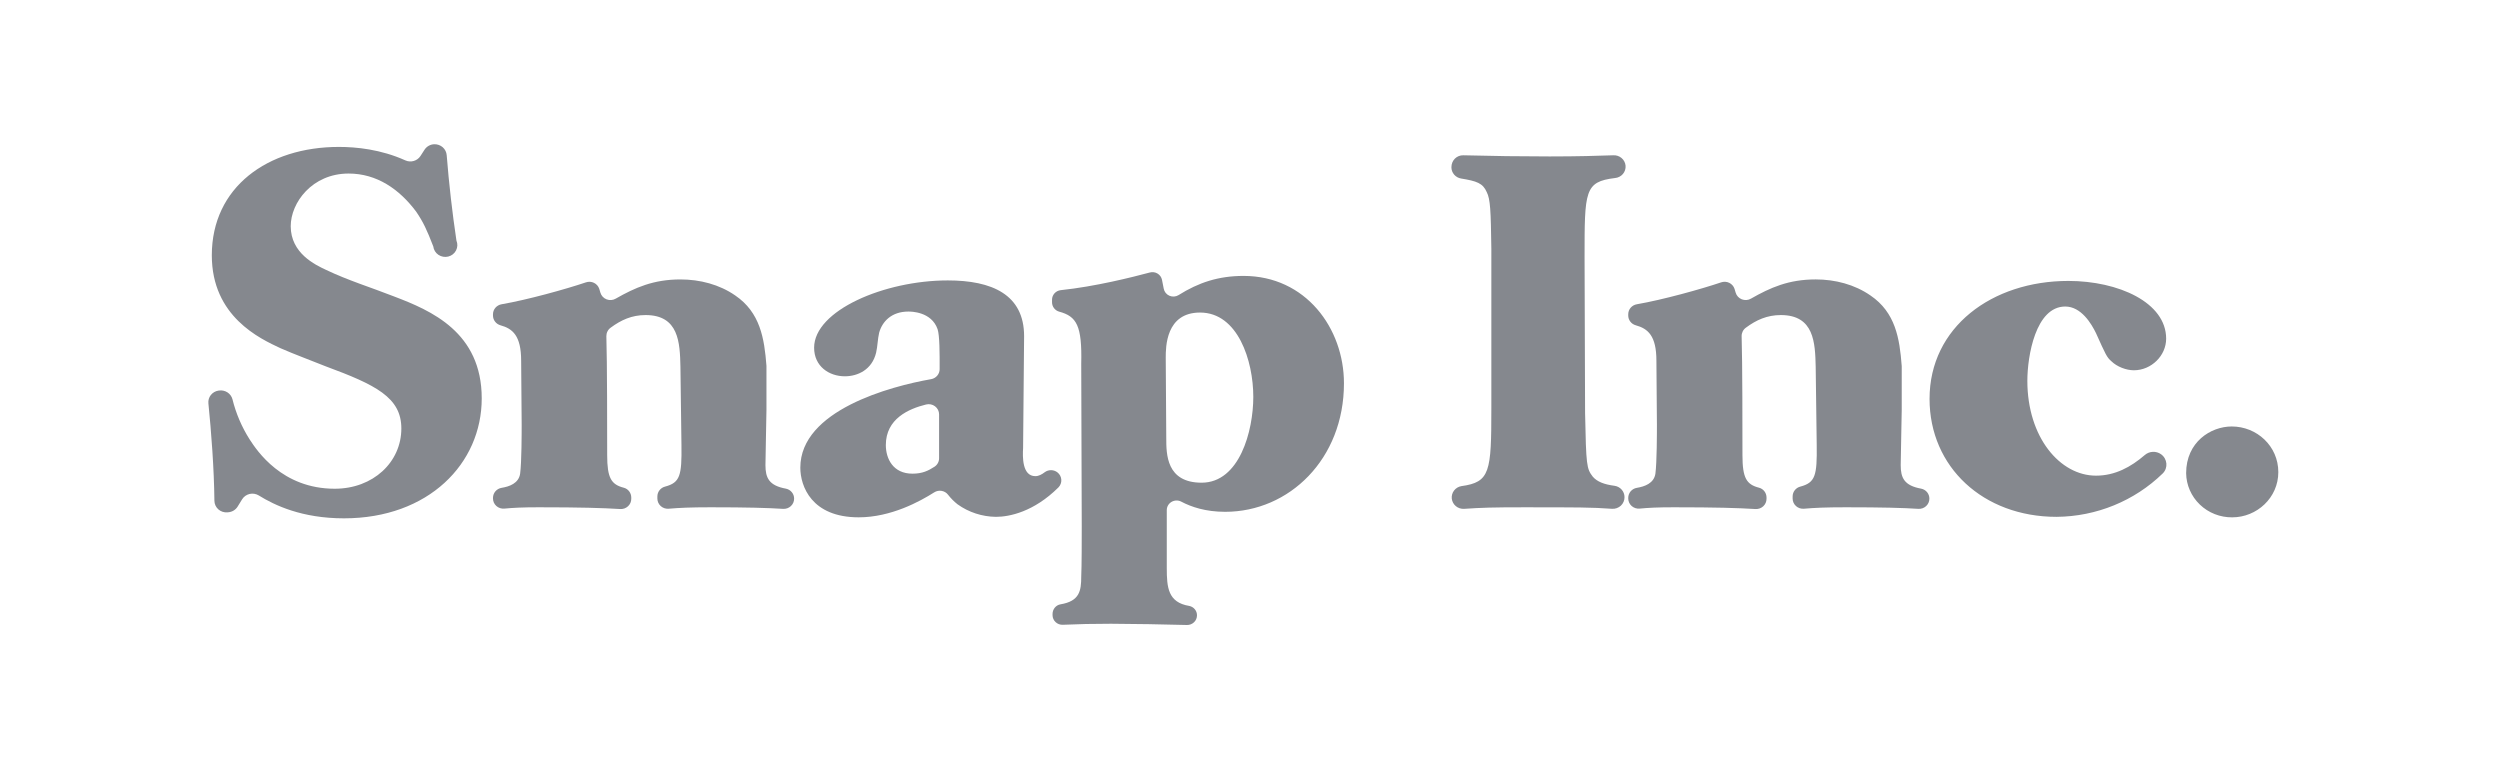 <svg width="156" height="48" viewBox="0 0 156 48" fill="none" xmlns="http://www.w3.org/2000/svg">
<path fill-rule="evenodd" clip-rule="evenodd" d="M13.379 31.249C13.358 29.249 13.183 26.938 13.004 25.17C12.985 24.984 13.039 24.797 13.156 24.649C13.273 24.501 13.444 24.402 13.633 24.374L13.662 24.37C13.846 24.342 14.034 24.382 14.19 24.482C14.345 24.582 14.458 24.735 14.505 24.911C14.724 25.801 15.088 26.651 15.583 27.428C16.031 28.117 17.597 30.497 20.887 30.497C23.285 30.497 25.044 28.836 25.044 26.737C25.044 24.797 23.445 24.014 20.313 22.855C19.388 22.479 18.429 22.135 17.502 21.728C16.223 21.131 13.217 19.754 13.217 15.932C13.217 11.675 16.702 9.168 21.145 9.168C22.223 9.168 23.758 9.316 25.295 10.008C25.635 10.161 26.036 10.043 26.237 9.735L26.491 9.342C26.557 9.24 26.647 9.155 26.754 9.096C26.861 9.036 26.981 9.003 27.104 9C27.297 8.996 27.485 9.064 27.629 9.191C27.772 9.319 27.86 9.495 27.874 9.684C28.016 11.467 28.218 13.245 28.482 15.014C28.523 15.112 28.542 15.217 28.538 15.322C28.533 15.428 28.506 15.531 28.458 15.625C28.41 15.72 28.341 15.803 28.258 15.869C28.174 15.935 28.077 15.983 27.972 16.009C27.868 16.035 27.759 16.039 27.654 16.02C27.548 16.002 27.447 15.962 27.358 15.902C27.27 15.842 27.195 15.764 27.14 15.674C27.084 15.583 27.049 15.482 27.037 15.378C26.636 14.339 26.41 13.854 25.969 13.207C24.916 11.799 23.509 10.829 21.752 10.829C19.482 10.829 18.141 12.643 18.141 14.116C18.141 15.806 19.674 16.527 20.345 16.84C21.72 17.498 23.157 17.937 24.596 18.501C26.896 19.378 30.06 20.725 30.06 24.86C30.06 28.93 26.737 32.344 21.464 32.344C18.844 32.344 17.137 31.532 16.146 30.915C16.062 30.864 15.968 30.829 15.87 30.813C15.772 30.797 15.672 30.8 15.575 30.823C15.478 30.846 15.387 30.887 15.307 30.944C15.227 31.002 15.159 31.074 15.108 31.157L14.825 31.616C14.762 31.716 14.677 31.799 14.576 31.86C14.474 31.921 14.359 31.957 14.241 31.966L14.187 31.971C14.085 31.979 13.982 31.966 13.884 31.934C13.787 31.901 13.698 31.85 13.622 31.782C13.547 31.714 13.486 31.632 13.444 31.54C13.402 31.448 13.38 31.349 13.379 31.249ZM30.762 31.069C30.762 30.757 30.99 30.492 31.301 30.441C31.784 30.363 32.368 30.159 32.456 29.558C32.552 28.836 32.552 26.958 32.552 26.488C32.552 25.391 32.52 23.607 32.52 22.51C32.52 20.938 31.983 20.506 31.227 20.297C31.092 20.258 30.974 20.178 30.89 20.067C30.806 19.957 30.761 19.823 30.762 19.686V19.612C30.762 19.3 30.991 19.038 31.304 18.985C32.895 18.712 35.302 18.045 36.565 17.618C36.646 17.59 36.732 17.579 36.818 17.584C36.904 17.59 36.988 17.612 37.065 17.649C37.142 17.687 37.211 17.739 37.267 17.803C37.323 17.866 37.366 17.941 37.393 18.021C37.419 18.104 37.444 18.182 37.465 18.263C37.493 18.357 37.542 18.443 37.609 18.516C37.676 18.588 37.759 18.644 37.852 18.68C37.945 18.716 38.044 18.73 38.144 18.722C38.243 18.714 38.339 18.684 38.425 18.633C39.631 17.947 40.775 17.437 42.459 17.437C43.674 17.437 44.889 17.75 45.88 18.438C47.436 19.498 47.696 21.116 47.827 22.829V25.579C47.827 26.049 47.764 28.491 47.764 29.026C47.764 29.817 47.984 30.3 49.04 30.492C49.187 30.522 49.318 30.6 49.411 30.715C49.505 30.829 49.555 30.971 49.553 31.118C49.553 31.205 49.535 31.291 49.5 31.371C49.465 31.451 49.413 31.523 49.349 31.582C49.284 31.642 49.208 31.688 49.124 31.717C49.04 31.746 48.952 31.758 48.863 31.753C47.958 31.693 46.59 31.654 44.343 31.654C43.076 31.654 42.377 31.689 41.728 31.744C41.638 31.752 41.547 31.742 41.462 31.713C41.377 31.685 41.298 31.64 41.231 31.58C41.165 31.52 41.112 31.448 41.075 31.367C41.039 31.286 41.02 31.199 41.02 31.11V30.977C41.02 30.69 41.216 30.437 41.5 30.364C42.434 30.116 42.55 29.679 42.523 27.772L42.459 22.886C42.427 21.383 42.363 19.66 40.285 19.66C39.42 19.66 38.75 19.971 38.105 20.448C38.02 20.509 37.951 20.589 37.905 20.682C37.858 20.775 37.835 20.877 37.837 20.98C37.888 22.55 37.888 27.005 37.888 28.397C37.888 29.834 38.143 30.232 38.923 30.434C39.202 30.505 39.391 30.762 39.391 31.045V31.128C39.391 31.215 39.373 31.301 39.338 31.381C39.303 31.461 39.251 31.533 39.187 31.592C39.122 31.652 39.045 31.698 38.962 31.728C38.878 31.757 38.789 31.77 38.701 31.764C37.615 31.697 36.22 31.654 33.606 31.654C32.6 31.654 32.016 31.686 31.471 31.737C31.381 31.745 31.29 31.735 31.204 31.707C31.118 31.679 31.04 31.634 30.973 31.574C30.906 31.514 30.853 31.441 30.816 31.36C30.78 31.278 30.762 31.191 30.762 31.102V31.069ZM58.599 25.854C58.599 25.757 58.576 25.661 58.532 25.574C58.488 25.488 58.424 25.412 58.345 25.352C58.267 25.293 58.176 25.253 58.079 25.233C57.982 25.214 57.881 25.217 57.786 25.241C56.707 25.509 55.276 26.126 55.276 27.772C55.276 28.618 55.724 29.557 56.938 29.557C57.557 29.557 57.927 29.373 58.315 29.122C58.403 29.064 58.475 28.986 58.524 28.894C58.574 28.802 58.6 28.699 58.599 28.595V25.854ZM65.985 29.477C66.055 29.532 66.113 29.602 66.155 29.68C66.196 29.759 66.221 29.846 66.226 29.934C66.232 30.023 66.219 30.111 66.187 30.194C66.156 30.277 66.107 30.353 66.044 30.417C64.508 31.941 62.985 32.251 62.147 32.251C61.284 32.241 60.446 31.967 59.75 31.468C59.528 31.293 59.329 31.092 59.157 30.87C59.059 30.742 58.916 30.657 58.755 30.63C58.595 30.603 58.43 30.637 58.294 30.724C57.415 31.284 55.6 32.281 53.583 32.281C50.642 32.281 49.94 30.34 49.94 29.182C49.94 25.603 55.559 24.106 58.104 23.659C58.252 23.633 58.386 23.556 58.483 23.442C58.58 23.329 58.633 23.186 58.633 23.038C58.636 22.07 58.637 20.93 58.504 20.537C58.12 19.441 56.843 19.441 56.683 19.441C55.628 19.441 55.052 20.067 54.86 20.757C54.764 21.164 54.764 21.603 54.669 22.01C54.413 23.074 53.518 23.481 52.72 23.481C51.729 23.481 50.801 22.855 50.801 21.697C50.801 19.378 55.18 17.498 59.143 17.498C61.891 17.498 63.904 18.375 63.904 20.976L63.841 27.96C63.809 28.493 63.776 29.712 64.607 29.712C64.813 29.712 65.008 29.607 65.191 29.467C65.305 29.382 65.446 29.336 65.59 29.338C65.733 29.34 65.872 29.389 65.985 29.477Z" fill="#85888E"/>
<path fill-rule="evenodd" clip-rule="evenodd" d="M74.98 30.12C77.344 30.12 78.206 26.894 78.206 24.765C78.206 22.509 77.246 19.503 74.883 19.503C72.742 19.503 72.742 21.665 72.742 22.321C72.742 23.042 72.775 26.55 72.775 27.333C72.775 28.336 72.775 30.12 74.98 30.12ZM67.469 22.697C67.527 20.305 67.179 19.741 66.089 19.446C65.96 19.409 65.847 19.331 65.768 19.225C65.688 19.119 65.646 18.991 65.647 18.859V18.703C65.646 18.555 65.701 18.413 65.801 18.303C65.901 18.193 66.038 18.123 66.188 18.106C68.346 17.879 70.629 17.303 71.752 17.003C71.832 16.982 71.916 16.976 71.999 16.988C72.081 16.999 72.16 17.027 72.231 17.07C72.302 17.113 72.363 17.169 72.411 17.236C72.458 17.303 72.491 17.379 72.508 17.459C72.541 17.605 72.574 17.782 72.615 18.006C72.632 18.103 72.673 18.194 72.734 18.272C72.795 18.35 72.875 18.412 72.966 18.452C73.057 18.493 73.157 18.511 73.257 18.504C73.357 18.498 73.454 18.468 73.539 18.416C74.793 17.629 76.03 17.217 77.6 17.217C81.466 17.217 83.863 20.474 83.863 23.919C83.863 28.648 80.444 31.937 76.45 31.937C75.225 31.937 74.333 31.631 73.715 31.305C73.622 31.255 73.517 31.229 73.411 31.231C73.305 31.233 73.201 31.261 73.109 31.314C73.017 31.367 72.941 31.442 72.888 31.532C72.835 31.623 72.807 31.725 72.807 31.829V35.444C72.807 36.656 72.882 37.59 74.205 37.809C74.344 37.836 74.468 37.91 74.557 38.018C74.646 38.125 74.694 38.26 74.692 38.399C74.692 38.479 74.675 38.558 74.644 38.632C74.612 38.706 74.566 38.773 74.507 38.829C74.448 38.885 74.379 38.929 74.303 38.958C74.227 38.988 74.146 39.002 74.064 39C72.484 38.957 70.904 38.931 69.324 38.922C68.122 38.922 67.344 38.943 66.321 38.986C66.239 38.989 66.156 38.977 66.078 38.949C66.001 38.92 65.93 38.877 65.87 38.821C65.81 38.765 65.762 38.698 65.729 38.623C65.696 38.549 65.679 38.469 65.679 38.387V38.309C65.679 38.019 65.885 37.758 66.179 37.709C67.368 37.51 67.469 36.869 67.469 35.976C67.501 35.381 67.501 33.534 67.501 32.845L67.469 22.697ZM100.588 31.749C99.29 31.655 98.441 31.655 95.042 31.655C93.182 31.655 92.44 31.677 91.351 31.752C91.166 31.761 90.984 31.7 90.843 31.582C90.702 31.464 90.612 31.297 90.591 31.117C90.571 30.936 90.622 30.754 90.733 30.609C90.845 30.463 91.008 30.365 91.191 30.334C92.983 30.087 93.06 29.454 93.06 25.484V15.525C93.028 13.145 92.998 12.425 92.772 11.986C92.531 11.431 92.152 11.3 91.175 11.14C91.006 11.113 90.852 11.027 90.74 10.898C90.629 10.77 90.568 10.607 90.568 10.438C90.568 9.999 90.905 9.679 91.315 9.69C93.111 9.737 94.909 9.762 96.703 9.762C98.505 9.762 99.661 9.723 100.652 9.69C100.844 9.675 101.034 9.735 101.181 9.857C101.328 9.979 101.42 10.154 101.436 10.342C101.451 10.53 101.39 10.717 101.266 10.861C101.141 11.005 100.963 11.095 100.771 11.11C98.877 11.342 98.877 11.905 98.877 16.058L98.909 25.766C98.973 29.056 99.005 29.244 99.389 29.744C99.662 30.06 100.091 30.227 100.748 30.314C100.92 30.338 101.078 30.423 101.193 30.553C101.307 30.682 101.37 30.848 101.37 31.019C101.372 31.118 101.352 31.217 101.313 31.309C101.274 31.401 101.216 31.484 101.143 31.553C101.069 31.621 100.982 31.674 100.886 31.708C100.791 31.742 100.689 31.756 100.588 31.749ZM101.602 31.069C101.602 30.757 101.83 30.492 102.141 30.441C102.624 30.362 103.208 30.159 103.297 29.558C103.392 28.835 103.392 26.957 103.392 26.487C103.392 25.39 103.36 23.606 103.36 22.509C103.36 20.937 102.823 20.506 102.067 20.296C101.932 20.258 101.814 20.177 101.73 20.067C101.646 19.957 101.601 19.823 101.602 19.685V19.611C101.602 19.299 101.83 19.037 102.144 18.985C103.735 18.711 106.14 18.045 107.405 17.617C107.486 17.59 107.572 17.578 107.658 17.584C107.744 17.589 107.828 17.611 107.905 17.649C107.982 17.686 108.051 17.738 108.107 17.802C108.164 17.866 108.206 17.94 108.233 18.02C108.259 18.103 108.284 18.181 108.306 18.262C108.333 18.356 108.382 18.442 108.449 18.515C108.516 18.587 108.599 18.643 108.692 18.679C108.784 18.714 108.884 18.729 108.983 18.721C109.082 18.713 109.178 18.683 109.263 18.633C110.469 17.946 111.613 17.436 113.299 17.436C114.512 17.436 115.727 17.75 116.718 18.438C118.276 19.497 118.538 21.115 118.666 22.828C118.668 22.845 118.668 22.863 118.668 22.88V25.578C118.668 26.048 118.604 28.491 118.604 29.025C118.604 29.817 118.822 30.3 119.88 30.492C120.027 30.521 120.158 30.6 120.252 30.714C120.345 30.828 120.395 30.971 120.393 31.117C120.394 31.204 120.375 31.29 120.34 31.37C120.305 31.45 120.253 31.522 120.188 31.582C120.124 31.642 120.047 31.687 119.963 31.717C119.879 31.746 119.79 31.758 119.702 31.752C118.798 31.692 117.429 31.654 115.184 31.654C113.915 31.654 113.217 31.688 112.568 31.744C112.478 31.752 112.388 31.741 112.302 31.713C112.217 31.685 112.138 31.639 112.072 31.58C112.005 31.52 111.952 31.447 111.915 31.367C111.879 31.286 111.86 31.198 111.86 31.11V30.976C111.86 30.69 112.056 30.436 112.34 30.364C113.274 30.116 113.39 29.679 113.363 27.772L113.299 22.885C113.265 21.383 113.203 19.66 111.125 19.66C110.26 19.66 109.589 19.97 108.944 20.447C108.859 20.508 108.79 20.589 108.744 20.682C108.698 20.774 108.675 20.877 108.678 20.98C108.729 22.549 108.729 27.004 108.729 28.397C108.729 29.834 108.981 30.231 109.763 30.433C110.042 30.505 110.231 30.761 110.231 31.044V31.127C110.231 31.214 110.213 31.3 110.178 31.38C110.143 31.46 110.091 31.532 110.027 31.592C109.962 31.651 109.886 31.698 109.802 31.727C109.718 31.757 109.63 31.769 109.541 31.764C108.455 31.697 107.06 31.654 104.446 31.654C103.44 31.654 102.856 31.685 102.311 31.737C102.221 31.745 102.13 31.735 102.044 31.706C101.959 31.678 101.88 31.633 101.813 31.573C101.746 31.513 101.693 31.44 101.657 31.359C101.62 31.278 101.602 31.19 101.602 31.101V31.069ZM134.847 28.343C135.248 28.628 135.303 29.203 134.952 29.545C133.189 31.26 130.813 32.231 128.329 32.251C123.759 32.251 120.404 29.149 120.404 24.889C120.404 20.412 124.302 17.53 129.065 17.53C132.196 17.53 135.168 18.876 135.168 21.132C135.168 22.196 134.242 23.105 133.155 23.105C132.676 23.105 132.1 22.885 131.749 22.541C131.461 22.29 131.397 22.133 130.79 20.788C130.502 20.192 129.862 19.127 128.873 19.127C127.019 19.127 126.507 22.227 126.507 23.763C126.507 27.302 128.553 29.681 130.79 29.681C131.978 29.681 132.962 29.146 133.835 28.394C133.973 28.274 134.148 28.204 134.332 28.195C134.516 28.185 134.697 28.238 134.847 28.343ZM139.26 26.612C140.827 26.612 142.167 27.834 142.167 29.462C142.167 31.06 140.827 32.282 139.292 32.282C138.538 32.29 137.811 32.004 137.272 31.487C136.732 30.97 136.424 30.264 136.415 29.525C136.415 27.584 137.949 26.612 139.26 26.612Z" fill="#85888E"/>
</svg>
